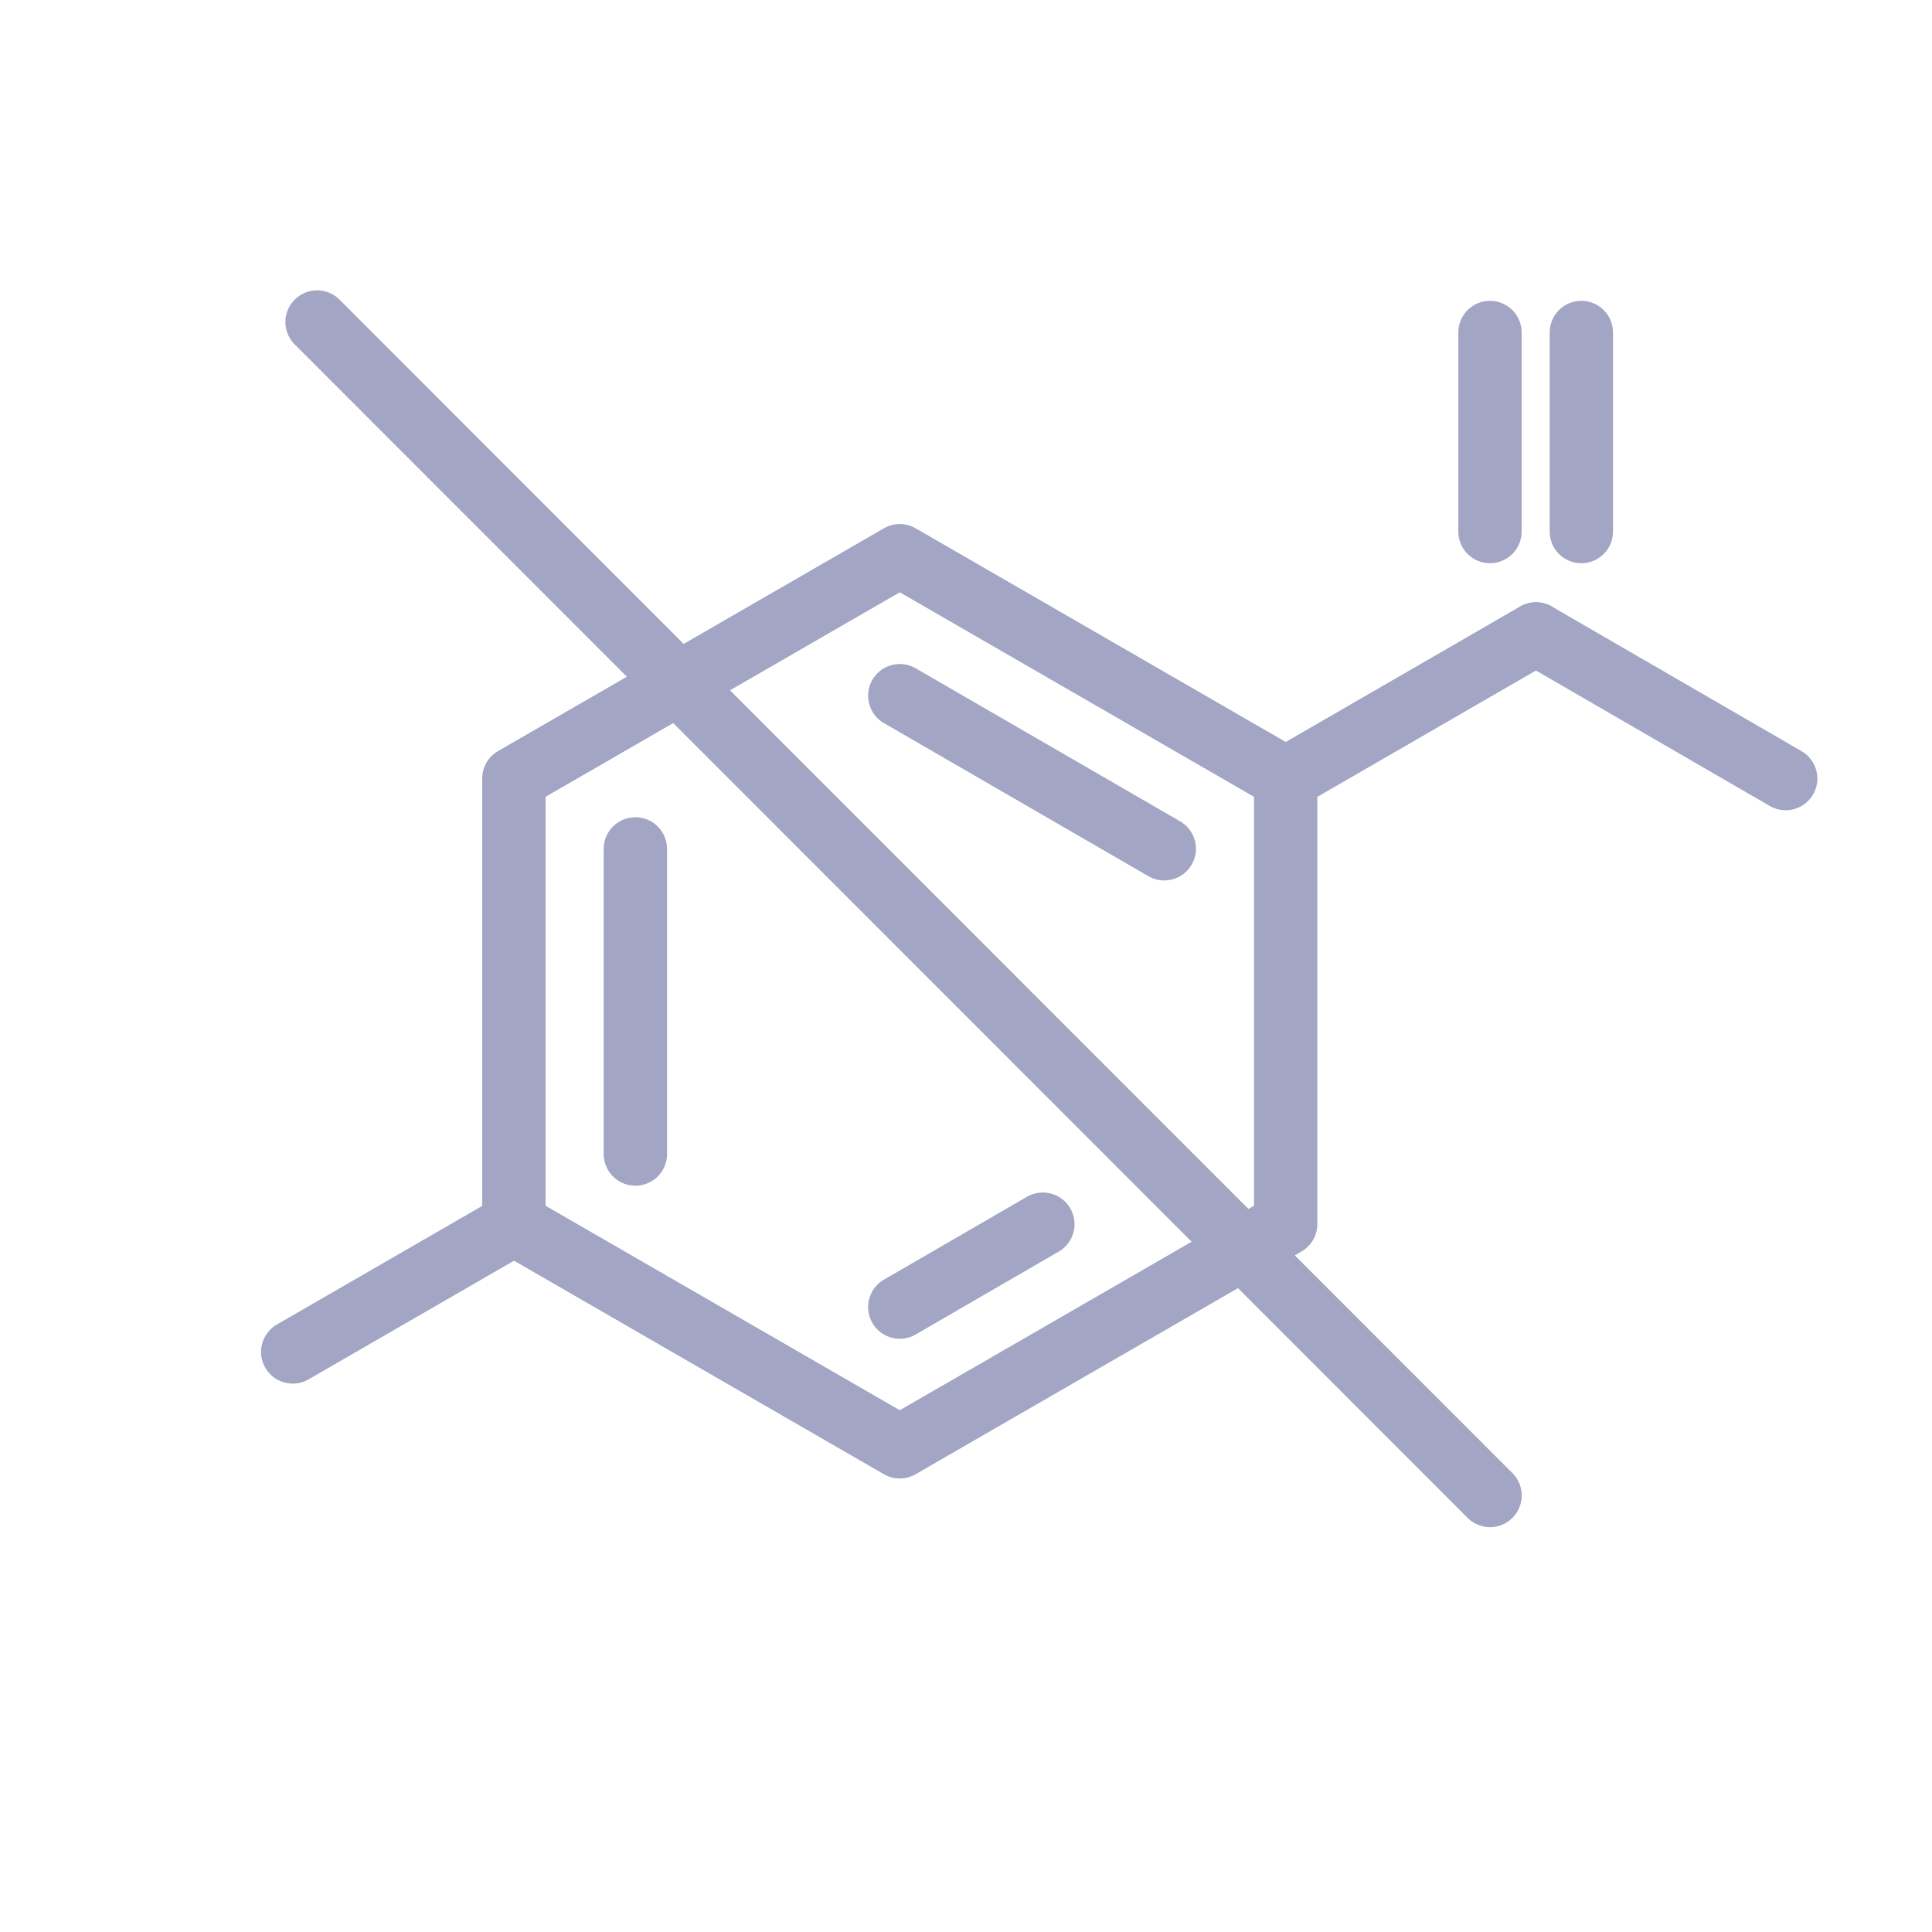 <svg width="66" height="66" viewBox="0 0 66 66" fill="none" xmlns="http://www.w3.org/2000/svg">
<g id="Group 1000002953">
<g id="Group 1000003096">
<path id="Vector" d="M43.92 26.595L30.737 18.984L17.555 26.595V41.815L30.737 49.425L43.92 41.815V26.595Z" stroke="#A2A5C4" stroke-width="2.164" stroke-linecap="round" stroke-linejoin="round"/>
<path id="Vector_2" d="M21.705 39.423V29" stroke="#A2A5C4" stroke-width="2.164" stroke-linecap="round" stroke-linejoin="round"/>
<path id="Vector_3" d="M35.625 41.82L30.738 44.652" stroke="#A2A5C4" stroke-width="2.164" stroke-linecap="round" stroke-linejoin="round"/>
<path id="Vector_4" d="M30.738 23.766L39.773 28.995" stroke="#A2A5C4" stroke-width="2.164" stroke-linecap="round" stroke-linejoin="round"/>
<path id="Vector_5" d="M43.922 26.597L52.47 21.656" stroke="#A2A5C4" stroke-width="2.164" stroke-linecap="round" stroke-linejoin="round"/>
<path id="Vector_6" d="M61.001 26.597L52.471 21.656" stroke="#A2A5C4" stroke-width="2.164" stroke-linecap="round" stroke-linejoin="round"/>
<g id="Group">
<path id="Vector_7" d="M50.9 18.158V11.359" stroke="#A2A5C4" stroke-width="2.164" stroke-linecap="round" stroke-linejoin="round"/>
<path id="Vector_8" d="M54.021 18.158V11.359" stroke="#A2A5C4" stroke-width="2.164" stroke-linecap="round" stroke-linejoin="round"/>
</g>
<path id="Vector_9" d="M10 46.184L17.556 41.82" stroke="#A2A5C4" stroke-width="2.164" stroke-linecap="round" stroke-linejoin="round"/>
<path id="Vector_10" d="M50.902 51.088L10.832 11" stroke="#A2A5C4" stroke-width="2.164" stroke-linecap="round" stroke-linejoin="round"/>
</g>
</g>
</svg>
